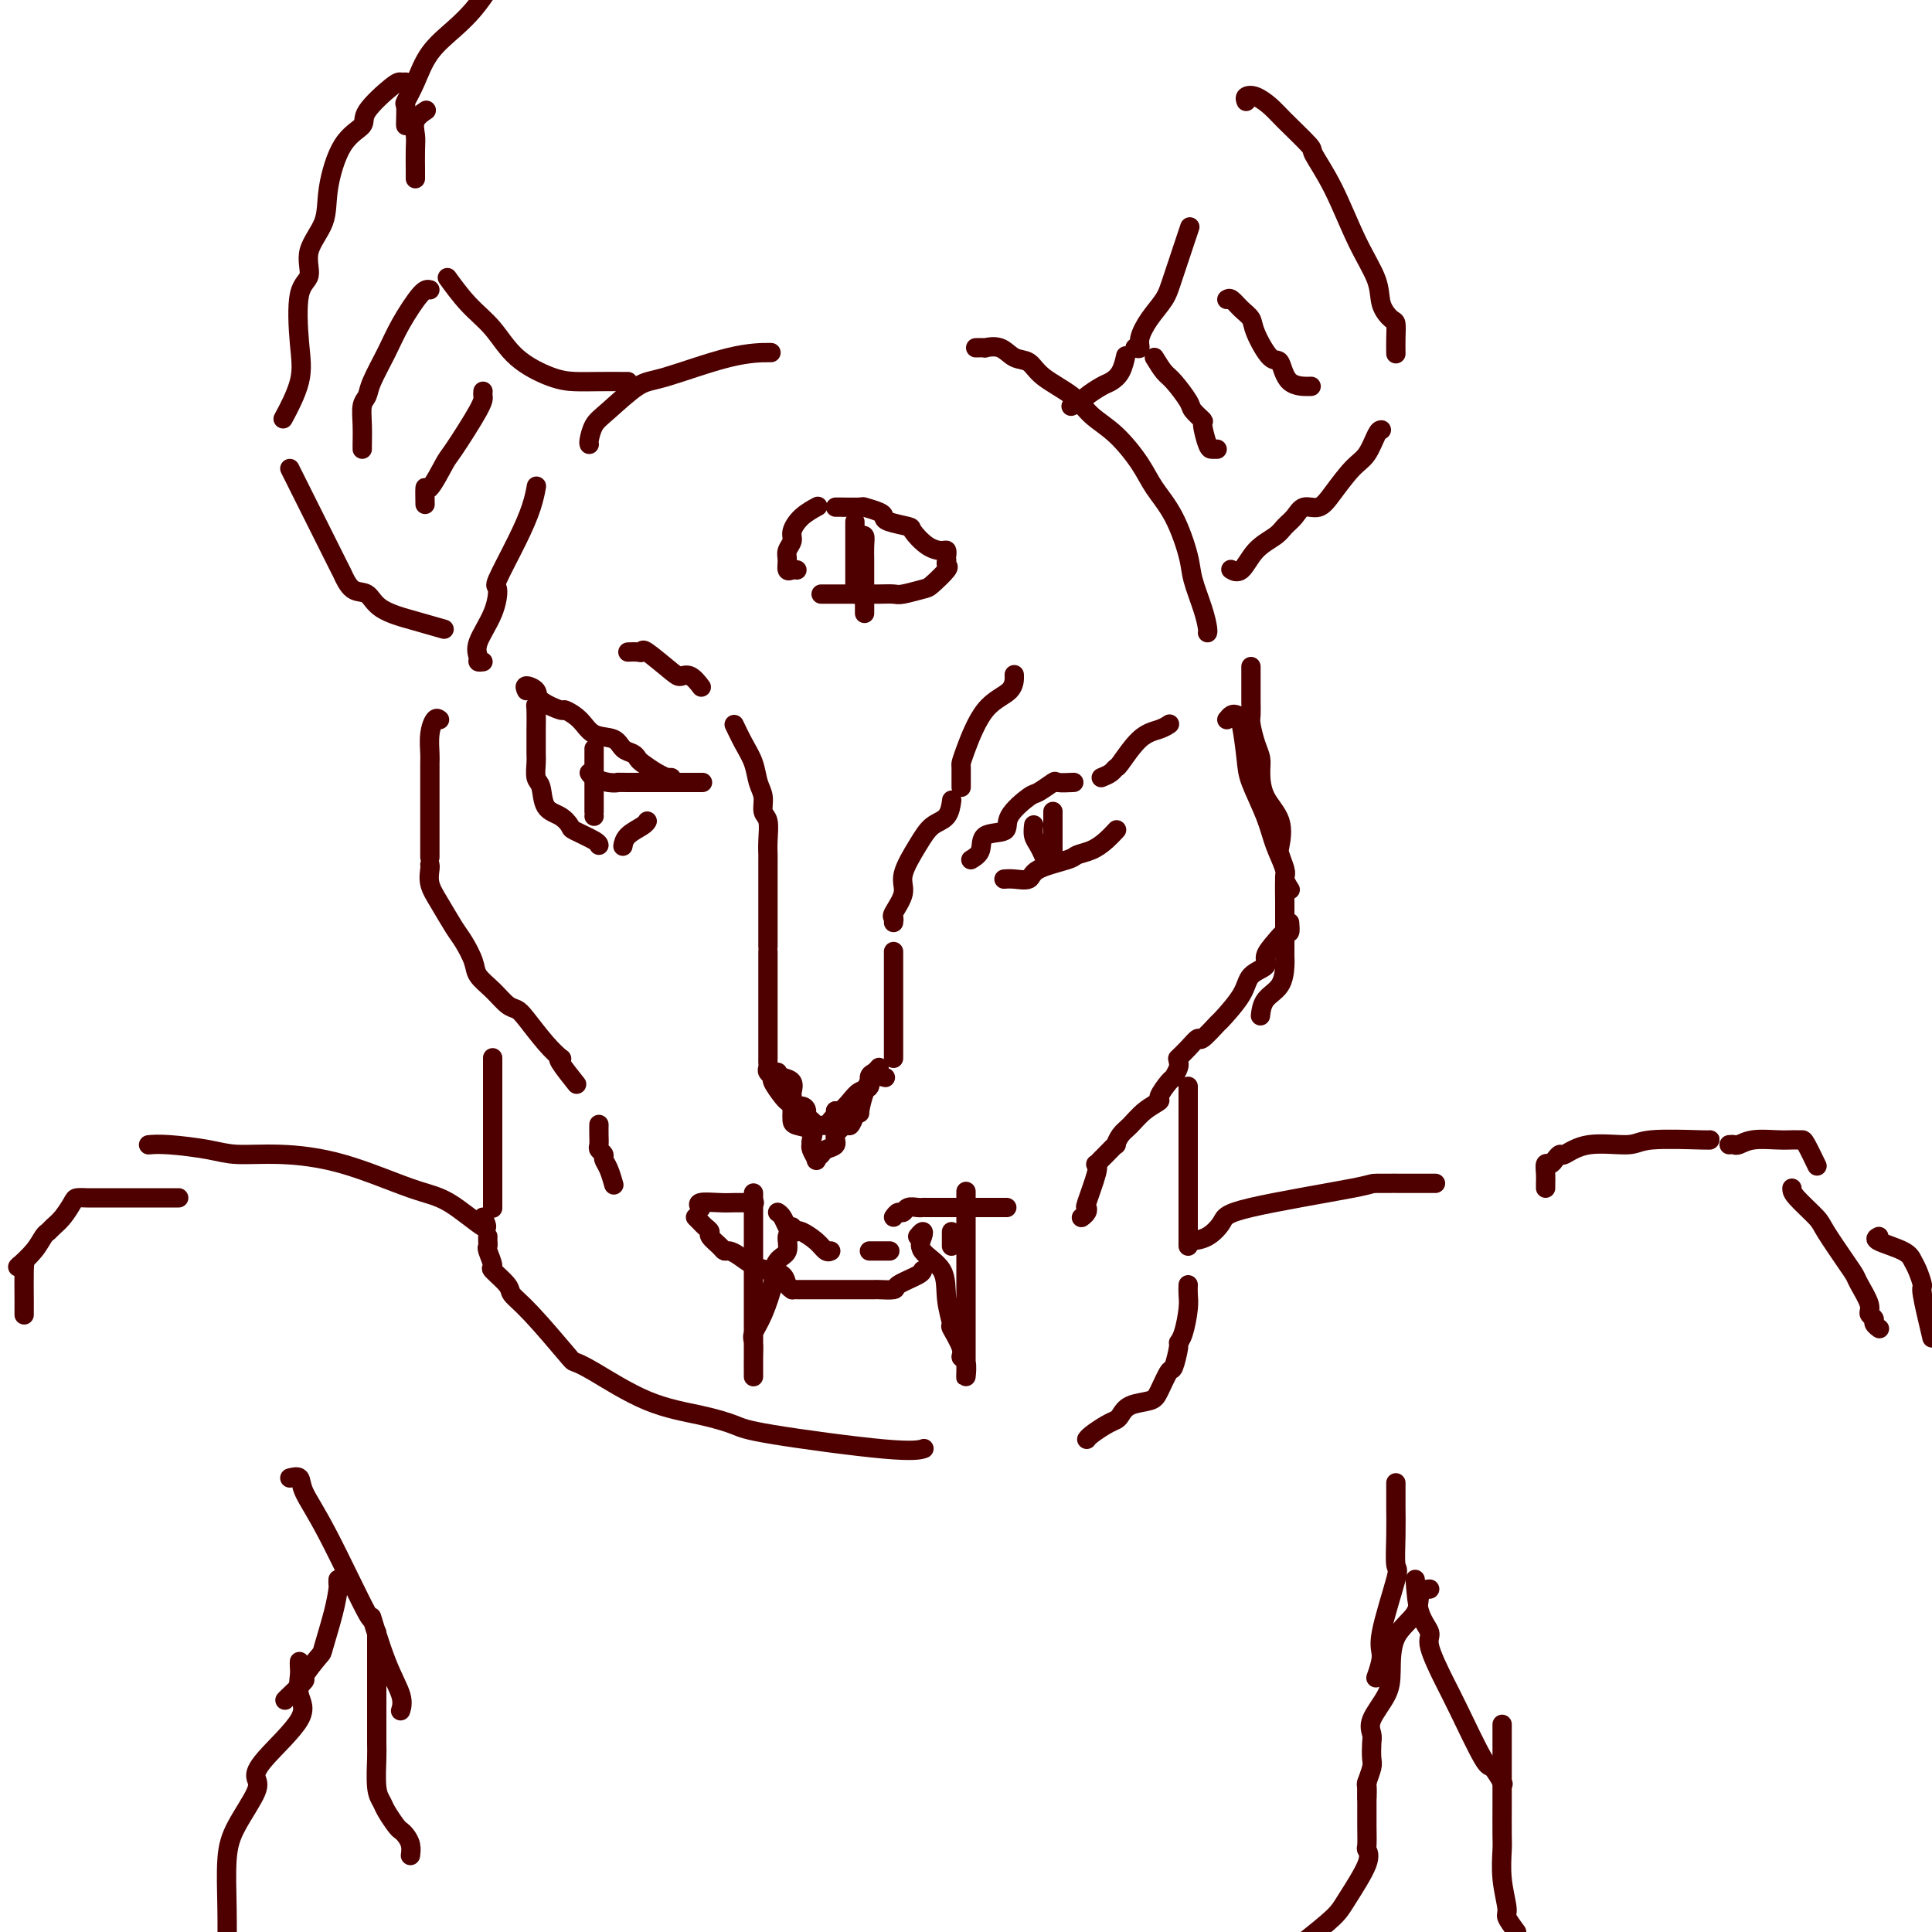 <svg viewBox='0 0 400 400' version='1.1' xmlns='http://www.w3.org/2000/svg' xmlns:xlink='http://www.w3.org/1999/xlink'><g fill='none' stroke='#4E0000' stroke-width='4' stroke-linecap='round' stroke-linejoin='round'><path d='M100,137c-0.444,0.060 -0.889,0.121 -1,0c-0.111,-0.121 0.110,-0.422 0,-1c-0.110,-0.578 -0.553,-1.433 0,-3c0.553,-1.567 2.102,-3.846 3,-6c0.898,-2.154 1.144,-4.182 1,-5c-0.144,-0.818 -0.680,-0.426 0,-2c0.680,-1.574 2.574,-5.113 4,-8c1.426,-2.887 2.384,-5.124 3,-7c0.616,-1.876 0.890,-3.393 1,-4c0.110,-0.607 0.055,-0.303 0,0'/><path d='M122,92c-0.064,-0.135 -0.129,-0.271 0,-1c0.129,-0.729 0.450,-2.052 1,-3c0.550,-0.948 1.329,-1.522 3,-3c1.671,-1.478 4.235,-3.860 6,-5c1.765,-1.140 2.731,-1.037 6,-2c3.269,-0.963 8.842,-2.990 13,-4c4.158,-1.010 6.902,-1.003 8,-1c1.098,0.003 0.549,0.001 0,0'/><path d='M202,72c0.918,-0.015 1.835,-0.031 2,0c0.165,0.031 -0.423,0.107 0,0c0.423,-0.107 1.856,-0.399 3,0c1.144,0.399 1.999,1.489 3,2c1.001,0.511 2.149,0.445 3,1c0.851,0.555 1.404,1.733 3,3c1.596,1.267 4.236,2.624 6,4c1.764,1.376 2.653,2.773 4,4c1.347,1.227 3.153,2.285 5,4c1.847,1.715 3.737,4.088 5,6c1.263,1.912 1.900,3.365 3,5c1.100,1.635 2.663,3.454 4,6c1.337,2.546 2.449,5.821 3,8c0.551,2.179 0.540,3.264 1,5c0.460,1.736 1.391,4.125 2,6c0.609,1.875 0.895,3.236 1,4c0.105,0.764 0.030,0.933 0,1c-0.030,0.067 -0.015,0.034 0,0'/><path d='M91,149c-0.309,-0.228 -0.619,-0.456 -1,0c-0.381,0.456 -0.834,1.598 -1,3c-0.166,1.402 -0.044,3.066 0,4c0.044,0.934 0.012,1.140 0,2c-0.012,0.860 -0.003,2.374 0,3c0.003,0.626 0.001,0.365 0,1c-0.001,0.635 -0.000,2.167 0,4c0.000,1.833 0.000,3.965 0,5c-0.000,1.035 -0.000,0.971 0,2c0.000,1.029 0.000,3.151 0,4c-0.000,0.849 -0.000,0.424 0,0'/><path d='M89,179c0.040,0.168 0.079,0.336 0,1c-0.079,0.664 -0.277,1.823 0,3c0.277,1.177 1.028,2.373 2,4c0.972,1.627 2.164,3.684 3,5c0.836,1.316 1.316,1.890 2,3c0.684,1.110 1.573,2.755 2,4c0.427,1.245 0.392,2.088 1,3c0.608,0.912 1.860,1.892 3,3c1.140,1.108 2.169,2.343 3,3c0.831,0.657 1.463,0.736 2,1c0.537,0.264 0.978,0.711 2,2c1.022,1.289 2.625,3.418 4,5c1.375,1.582 2.523,2.617 3,3c0.477,0.383 0.282,0.113 0,0c-0.282,-0.113 -0.653,-0.069 0,1c0.653,1.069 2.329,3.163 3,4c0.671,0.837 0.335,0.419 0,0'/><path d='M124,233c0.002,-0.172 0.005,-0.344 0,0c-0.005,0.344 -0.016,1.205 0,2c0.016,0.795 0.060,1.524 0,2c-0.060,0.476 -0.222,0.699 0,1c0.222,0.301 0.830,0.680 1,1c0.170,0.320 -0.099,0.581 0,1c0.099,0.419 0.565,0.998 1,2c0.435,1.002 0.839,2.429 1,3c0.161,0.571 0.081,0.285 0,0'/><path d='M254,149c0.332,-0.411 0.665,-0.823 1,-1c0.335,-0.177 0.674,-0.121 1,0c0.326,0.121 0.639,0.306 1,2c0.361,1.694 0.770,4.898 1,7c0.230,2.102 0.281,3.101 1,5c0.719,1.899 2.105,4.698 3,7c0.895,2.302 1.298,4.106 2,6c0.702,1.894 1.704,3.879 2,5c0.296,1.121 -0.113,1.379 0,2c0.113,0.621 0.746,1.606 1,2c0.254,0.394 0.127,0.197 0,0'/><path d='M267,191c0.070,0.885 0.141,1.770 0,2c-0.141,0.230 -0.493,-0.196 -1,0c-0.507,0.196 -1.169,1.015 -2,2c-0.831,0.985 -1.831,2.135 -2,3c-0.169,0.865 0.494,1.444 0,2c-0.494,0.556 -2.143,1.089 -3,2c-0.857,0.911 -0.922,2.200 -2,4c-1.078,1.800 -3.170,4.110 -4,5c-0.830,0.890 -0.398,0.361 -1,1c-0.602,0.639 -2.239,2.445 -3,3c-0.761,0.555 -0.647,-0.140 -1,0c-0.353,0.140 -1.172,1.115 -2,2c-0.828,0.885 -1.665,1.682 -2,2c-0.335,0.318 -0.167,0.159 0,0'/><path d='M244,220c0.101,0.204 0.201,0.407 0,1c-0.201,0.593 -0.704,1.575 -1,2c-0.296,0.425 -0.387,0.292 -1,1c-0.613,0.708 -1.750,2.258 -2,3c-0.250,0.742 0.388,0.676 0,1c-0.388,0.324 -1.801,1.038 -3,2c-1.199,0.962 -2.185,2.174 -3,3c-0.815,0.826 -1.461,1.268 -2,2c-0.539,0.732 -0.971,1.755 -1,2c-0.029,0.245 0.346,-0.289 0,0c-0.346,0.289 -1.411,1.400 -2,2c-0.589,0.600 -0.701,0.690 -1,1c-0.299,0.310 -0.784,0.839 -1,1c-0.216,0.161 -0.162,-0.045 0,0c0.162,0.045 0.432,0.341 0,2c-0.432,1.659 -1.566,4.679 -2,6c-0.434,1.321 -0.168,0.942 0,1c0.168,0.058 0.238,0.554 0,1c-0.238,0.446 -0.782,0.842 -1,1c-0.218,0.158 -0.109,0.079 0,0'/><path d='M102,219c0.000,0.437 0.000,0.874 0,2c0.000,1.126 0.000,2.941 0,4c0.000,1.059 0.000,1.362 0,3c0.000,1.638 0.000,4.612 0,7c0.000,2.388 -0.000,4.190 0,5c0.000,0.810 -0.000,0.627 0,1c0.000,0.373 0.000,1.302 0,2c0.000,0.698 0.000,1.167 0,2c0.000,0.833 -0.000,2.032 0,3c0.000,0.968 0.000,1.705 0,2c-0.000,0.295 0.000,0.147 0,0'/><path d='M101,256c-0.010,0.316 -0.020,0.632 0,1c0.020,0.368 0.069,0.788 0,1c-0.069,0.212 -0.255,0.216 0,1c0.255,0.784 0.952,2.347 1,3c0.048,0.653 -0.555,0.396 0,1c0.555,0.604 2.266,2.070 3,3c0.734,0.930 0.490,1.323 1,2c0.510,0.677 1.773,1.637 4,4c2.227,2.363 5.419,6.127 7,8c1.581,1.873 1.550,1.853 2,2c0.450,0.147 1.380,0.461 4,2c2.620,1.539 6.931,4.305 11,6c4.069,1.695 7.896,2.321 11,3c3.104,0.679 5.484,1.411 7,2c1.516,0.589 2.169,1.034 8,2c5.831,0.966 16.839,2.452 23,3c6.161,0.548 7.475,0.156 8,0c0.525,-0.156 0.263,-0.078 0,0'/><path d='M246,225c0.000,-0.145 0.000,-0.291 0,1c0.000,1.291 0.000,4.017 0,6c0.000,1.983 0.000,3.221 0,5c-0.000,1.779 0.000,4.098 0,6c0.000,1.902 0.000,3.385 0,5c0.000,1.615 0.000,3.361 0,5c0.000,1.639 0.000,3.172 0,4c0.000,0.828 0.000,0.951 0,1c0.000,0.049 0.000,0.025 0,0'/><path d='M246,266c-0.022,0.641 -0.043,1.282 0,2c0.043,0.718 0.152,1.514 0,3c-0.152,1.486 -0.565,3.663 -1,5c-0.435,1.337 -0.894,1.836 -1,2c-0.106,0.164 0.139,-0.005 0,1c-0.139,1.005 -0.663,3.185 -1,4c-0.337,0.815 -0.486,0.263 -1,1c-0.514,0.737 -1.394,2.761 -2,4c-0.606,1.239 -0.938,1.693 -2,2c-1.062,0.307 -2.855,0.467 -4,1c-1.145,0.533 -1.641,1.439 -2,2c-0.359,0.561 -0.580,0.777 -1,1c-0.420,0.223 -1.041,0.451 -2,1c-0.959,0.549 -2.258,1.417 -3,2c-0.742,0.583 -0.926,0.881 -1,1c-0.074,0.119 -0.037,0.060 0,0'/><path d='M130,135c0.725,-0.030 1.450,-0.060 2,0c0.550,0.060 0.923,0.210 1,0c0.077,-0.210 -0.144,-0.781 1,0c1.144,0.781 3.652,2.914 5,4c1.348,1.086 1.537,1.126 2,1c0.463,-0.126 1.202,-0.419 2,0c0.798,0.419 1.657,1.548 2,2c0.343,0.452 0.172,0.226 0,0'/><path d='M152,150c0.640,1.340 1.281,2.681 2,4c0.719,1.319 1.517,2.617 2,4c0.483,1.383 0.651,2.852 1,4c0.349,1.148 0.878,1.976 1,3c0.122,1.024 -0.163,2.245 0,3c0.163,0.755 0.776,1.044 1,2c0.224,0.956 0.060,2.579 0,4c-0.060,1.421 -0.016,2.639 0,3c0.016,0.361 0.004,-0.135 0,1c-0.004,1.135 -0.001,3.901 0,6c0.001,2.099 0.000,3.529 0,5c-0.000,1.471 -0.000,2.982 0,4c0.000,1.018 0.000,1.543 0,2c-0.000,0.457 -0.000,0.845 0,1c0.000,0.155 0.000,0.078 0,0'/><path d='M159,197c0.000,0.174 0.000,0.348 0,1c-0.000,0.652 -0.000,1.781 0,3c0.000,1.219 0.000,2.529 0,4c-0.000,1.471 -0.000,3.102 0,4c0.000,0.898 0.000,1.063 0,2c-0.000,0.937 -0.000,2.646 0,4c0.000,1.354 0.000,2.352 0,3c-0.000,0.648 -0.001,0.947 0,1c0.001,0.053 0.005,-0.140 0,0c-0.005,0.140 -0.017,0.613 0,1c0.017,0.387 0.064,0.688 0,1c-0.064,0.312 -0.238,0.633 0,1c0.238,0.367 0.889,0.779 1,1c0.111,0.221 -0.316,0.252 0,1c0.316,0.748 1.376,2.214 2,3c0.624,0.786 0.812,0.893 1,1'/><path d='M163,228c1.233,1.261 2.317,0.912 3,1c0.683,0.088 0.967,0.611 1,1c0.033,0.389 -0.183,0.643 0,1c0.183,0.357 0.767,0.816 1,1c0.233,0.184 0.117,0.092 0,0'/><path d='M168,233c0.475,0.000 0.951,0.001 1,0c0.049,-0.001 -0.328,-0.003 0,0c0.328,0.003 1.359,0.012 2,0c0.641,-0.012 0.890,-0.045 1,0c0.110,0.045 0.082,0.170 0,0c-0.082,-0.170 -0.218,-0.633 0,-1c0.218,-0.367 0.789,-0.637 1,-1c0.211,-0.363 0.060,-0.818 0,-1c-0.060,-0.182 -0.030,-0.091 0,0'/><path d='M173,230c0.240,0.170 0.480,0.340 1,0c0.520,-0.340 1.319,-1.190 2,-2c0.681,-0.810 1.244,-1.580 2,-2c0.756,-0.420 1.705,-0.491 2,-1c0.295,-0.509 -0.065,-1.456 0,-2c0.065,-0.544 0.556,-0.685 1,-1c0.444,-0.315 0.841,-0.804 1,-1c0.159,-0.196 0.079,-0.098 0,0'/><path d='M185,219c0.000,0.105 0.000,0.210 0,0c0.000,-0.210 0.000,-0.735 0,-1c-0.000,-0.265 0.000,-0.269 0,-1c0.000,-0.731 0.000,-2.190 0,-3c0.000,-0.810 0.000,-0.973 0,-2c0.000,-1.027 -0.000,-2.920 0,-4c0.000,-1.080 0.000,-1.347 0,-2c0.000,-0.653 0.000,-1.690 0,-3c0.000,-1.310 0.000,-2.891 0,-4c0.000,-1.109 0.000,-1.745 0,-2c0.000,-0.255 0.000,-0.127 0,0'/><path d='M185,191c0.066,-0.409 0.132,-0.818 0,-1c-0.132,-0.182 -0.461,-0.136 0,-1c0.461,-0.864 1.713,-2.639 2,-4c0.287,-1.361 -0.393,-2.309 0,-4c0.393,-1.691 1.857,-4.124 3,-6c1.143,-1.876 1.966,-3.193 3,-4c1.034,-0.807 2.278,-1.102 3,-2c0.722,-0.898 0.920,-2.399 1,-3c0.080,-0.601 0.040,-0.300 0,0'/><path d='M199,163c-0.002,-0.104 -0.004,-0.209 0,-1c0.004,-0.791 0.015,-2.269 0,-3c-0.015,-0.731 -0.057,-0.715 0,-1c0.057,-0.285 0.211,-0.872 1,-3c0.789,-2.128 2.211,-5.797 4,-8c1.789,-2.203 3.943,-2.939 5,-4c1.057,-1.061 1.016,-2.446 1,-3c-0.016,-0.554 -0.008,-0.277 0,0'/><path d='M161,222c0.196,0.367 0.392,0.735 1,1c0.608,0.265 1.627,0.428 2,1c0.373,0.572 0.101,1.554 0,2c-0.101,0.446 -0.030,0.356 0,1c0.030,0.644 0.018,2.021 0,3c-0.018,0.979 -0.043,1.558 0,2c0.043,0.442 0.156,0.745 1,1c0.844,0.255 2.421,0.463 3,1c0.579,0.537 0.159,1.405 0,2c-0.159,0.595 -0.058,0.917 0,1c0.058,0.083 0.071,-0.072 0,0c-0.071,0.072 -0.228,0.370 0,1c0.228,0.630 0.840,1.592 1,2c0.160,0.408 -0.131,0.262 0,0c0.131,-0.262 0.683,-0.638 1,-1c0.317,-0.362 0.400,-0.708 1,-1c0.600,-0.292 1.719,-0.528 2,-1c0.281,-0.472 -0.275,-1.178 0,-2c0.275,-0.822 1.382,-1.760 2,-2c0.618,-0.240 0.748,0.217 1,0c0.252,-0.217 0.626,-1.109 1,-2'/><path d='M177,231c1.391,-1.271 0.868,0.051 1,-1c0.132,-1.051 0.920,-4.475 2,-6c1.080,-1.525 2.451,-1.150 3,-1c0.549,0.150 0.274,0.075 0,0'/><path d='M145,162c0.577,-0.002 1.153,-0.003 -2,0c-3.153,0.003 -10.036,0.011 -13,0c-2.964,-0.011 -2.010,-0.042 -2,0c0.010,0.042 -0.925,0.156 -2,0c-1.075,-0.156 -2.289,-0.580 -3,-1c-0.711,-0.420 -0.917,-0.834 -1,-1c-0.083,-0.166 -0.041,-0.083 0,0'/><path d='M109,143c-0.228,-0.492 -0.456,-0.984 0,-1c0.456,-0.016 1.596,0.445 2,1c0.404,0.555 0.074,1.203 1,2c0.926,0.797 3.109,1.742 4,2c0.891,0.258 0.489,-0.173 1,0c0.511,0.173 1.933,0.949 3,2c1.067,1.051 1.778,2.376 3,3c1.222,0.624 2.956,0.547 4,1c1.044,0.453 1.399,1.434 2,2c0.601,0.566 1.447,0.716 2,1c0.553,0.284 0.813,0.703 1,1c0.187,0.297 0.303,0.472 1,1c0.697,0.528 1.977,1.409 3,2c1.023,0.591 1.790,0.890 2,1c0.210,0.110 -0.136,0.030 0,0c0.136,-0.030 0.753,-0.008 1,0c0.247,0.008 0.123,0.004 0,0'/><path d='M112,146c-0.423,-0.002 -0.845,-0.005 -1,0c-0.155,0.005 -0.041,0.016 0,1c0.041,0.984 0.010,2.939 0,4c-0.010,1.061 0.001,1.227 0,2c-0.001,0.773 -0.013,2.154 0,3c0.013,0.846 0.051,1.157 0,2c-0.051,0.843 -0.192,2.219 0,3c0.192,0.781 0.717,0.968 1,2c0.283,1.032 0.325,2.910 1,4c0.675,1.090 1.985,1.392 3,2c1.015,0.608 1.736,1.522 2,2c0.264,0.478 0.071,0.520 1,1c0.929,0.480 2.981,1.398 4,2c1.019,0.602 1.005,0.886 1,1c-0.005,0.114 -0.003,0.057 0,0'/><path d='M129,175c-0.030,0.174 -0.061,0.348 0,0c0.061,-0.348 0.212,-1.217 1,-2c0.788,-0.783 2.212,-1.480 3,-2c0.788,-0.520 0.939,-0.863 1,-1c0.061,-0.137 0.030,-0.069 0,0'/><path d='M201,178c0.853,-0.520 1.707,-1.040 2,-2c0.293,-0.960 0.027,-2.360 1,-3c0.973,-0.640 3.186,-0.519 4,-1c0.814,-0.481 0.229,-1.565 1,-3c0.771,-1.435 2.897,-3.222 4,-4c1.103,-0.778 1.181,-0.548 2,-1c0.819,-0.452 2.377,-1.585 3,-2c0.623,-0.415 0.311,-0.111 1,0c0.689,0.111 2.378,0.030 3,0c0.622,-0.030 0.178,-0.009 0,0c-0.178,0.009 -0.089,0.004 0,0'/><path d='M228,161c0.737,-0.303 1.475,-0.606 2,-1c0.525,-0.394 0.838,-0.880 1,-1c0.162,-0.120 0.173,0.125 1,-1c0.827,-1.125 2.469,-3.621 4,-5c1.531,-1.379 2.951,-1.640 4,-2c1.049,-0.360 1.728,-0.817 2,-1c0.272,-0.183 0.136,-0.091 0,0'/><path d='M231,172c0.159,-0.173 0.318,-0.345 0,0c-0.318,0.345 -1.112,1.208 -2,2c-0.888,0.792 -1.871,1.512 -3,2c-1.129,0.488 -2.403,0.744 -3,1c-0.597,0.256 -0.518,0.514 -2,1c-1.482,0.486 -4.527,1.202 -6,2c-1.473,0.798 -1.374,1.678 -2,2c-0.626,0.322 -1.976,0.087 -3,0c-1.024,-0.087 -1.721,-0.025 -2,0c-0.279,0.025 -0.139,0.012 0,0'/><path d='M218,168c0.000,0.347 0.000,0.695 0,1c0.000,0.305 0.000,0.569 0,1c0.000,0.431 -0.000,1.030 0,2c0.000,0.970 -0.000,2.312 0,3c0.000,0.688 0.000,0.724 0,1c-0.000,0.276 -0.000,0.793 0,1c0.000,0.207 0.000,0.103 0,0'/><path d='M214,171c0.022,-0.182 0.045,-0.364 0,0c-0.045,0.364 -0.156,1.273 0,2c0.156,0.727 0.581,1.273 1,2c0.419,0.727 0.834,1.636 1,2c0.166,0.364 0.083,0.182 0,0'/><path d='M123,155c0.000,0.309 0.000,0.619 0,1c0.000,0.381 0.000,0.834 0,2c0.000,1.166 0.000,3.044 0,5c-0.000,1.956 0.000,3.988 0,5c0.000,1.012 0.000,1.003 0,1c0.000,-0.003 0.000,-0.002 0,0'/><path d='M145,250c0.100,0.113 0.200,0.226 0,0c-0.200,-0.226 -0.701,-0.793 0,-1c0.701,-0.207 2.605,-0.056 4,0c1.395,0.056 2.281,0.015 3,0c0.719,-0.015 1.270,-0.004 2,0c0.730,0.004 1.637,0.001 2,0c0.363,-0.001 0.181,-0.001 0,0'/><path d='M161,251c0.332,0.226 0.665,0.451 1,1c0.335,0.549 0.674,1.421 1,2c0.326,0.579 0.640,0.867 1,1c0.360,0.133 0.766,0.113 1,0c0.234,-0.113 0.298,-0.317 1,0c0.702,0.317 2.044,1.157 3,2c0.956,0.843 1.527,1.688 2,2c0.473,0.312 0.850,0.089 1,0c0.150,-0.089 0.075,-0.045 0,0'/><path d='M185,252c0.326,-0.453 0.651,-0.906 1,-1c0.349,-0.094 0.721,0.171 1,0c0.279,-0.171 0.463,-0.778 1,-1c0.537,-0.222 1.425,-0.060 2,0c0.575,0.060 0.837,0.016 1,0c0.163,-0.016 0.226,-0.004 1,0c0.774,0.004 2.257,0.001 3,0c0.743,-0.001 0.746,-0.000 2,0c1.254,0.000 3.761,0.000 6,0c2.239,-0.000 4.211,-0.000 5,0c0.789,0.000 0.394,0.000 0,0'/><path d='M180,259c0.293,0.000 0.587,0.000 1,0c0.413,0.000 0.946,0.000 1,0c0.054,0.000 -0.370,0.000 0,0c0.370,0.000 1.534,0.000 2,0c0.466,0.000 0.233,0.000 0,0'/><path d='M144,252c0.344,0.335 0.687,0.671 1,1c0.313,0.329 0.595,0.652 1,1c0.405,0.348 0.934,0.720 1,1c0.066,0.280 -0.331,0.469 0,1c0.331,0.531 1.390,1.403 2,2c0.610,0.597 0.771,0.920 1,1c0.229,0.080 0.527,-0.082 1,0c0.473,0.082 1.120,0.407 2,1c0.880,0.593 1.991,1.455 3,2c1.009,0.545 1.916,0.773 3,1c1.084,0.227 2.345,0.453 3,1c0.655,0.547 0.704,1.414 1,2c0.296,0.586 0.841,0.889 1,1c0.159,0.111 -0.067,0.030 0,0c0.067,-0.030 0.426,-0.008 1,0c0.574,0.008 1.362,0.002 2,0c0.638,-0.002 1.124,-0.001 2,0c0.876,0.001 2.141,-0.000 4,0c1.859,0.000 4.313,0.001 5,0c0.687,-0.001 -0.394,-0.002 0,0c0.394,0.002 2.263,0.008 3,0c0.737,-0.008 0.341,-0.030 1,0c0.659,0.030 2.373,0.113 3,0c0.627,-0.113 0.168,-0.423 1,-1c0.832,-0.577 2.955,-1.423 4,-2c1.045,-0.577 1.012,-0.886 1,-1c-0.012,-0.114 -0.003,-0.033 0,0c0.003,0.033 0.002,0.016 0,0'/><path d='M197,255c0.000,0.339 0.000,0.679 0,1c0.000,0.321 0.000,0.625 0,1c0.000,0.375 0.000,0.821 0,1c0.000,0.179 0.000,0.089 0,0'/><path d='M130,79c0.020,0.002 0.039,0.005 -1,0c-1.039,-0.005 -3.137,-0.016 -5,0c-1.863,0.016 -3.491,0.061 -5,0c-1.509,-0.061 -2.899,-0.227 -5,-1c-2.101,-0.773 -4.914,-2.152 -7,-4c-2.086,-1.848 -3.446,-4.165 -5,-6c-1.554,-1.835 -3.303,-3.186 -5,-5c-1.697,-1.814 -3.342,-4.090 -4,-5c-0.658,-0.910 -0.329,-0.455 0,0'/><path d='M86,37c-0.001,-0.948 -0.002,-1.895 0,-2c0.002,-0.105 0.008,0.634 0,0c-0.008,-0.634 -0.030,-2.639 0,-4c0.030,-1.361 0.111,-2.076 0,-3c-0.111,-0.924 -0.415,-2.056 0,-3c0.415,-0.944 1.547,-1.698 2,-2c0.453,-0.302 0.226,-0.151 0,0'/><path d='M84,17c-0.347,0.018 -0.693,0.037 -1,0c-0.307,-0.037 -0.573,-0.129 -2,1c-1.427,1.129 -4.015,3.479 -5,5c-0.985,1.521 -0.367,2.211 -1,3c-0.633,0.789 -2.518,1.675 -4,4c-1.482,2.325 -2.562,6.090 -3,9c-0.438,2.910 -0.234,4.965 -1,7c-0.766,2.035 -2.504,4.049 -3,6c-0.496,1.951 0.248,3.837 0,5c-0.248,1.163 -1.489,1.602 -2,4c-0.511,2.398 -0.292,6.756 0,10c0.292,3.244 0.655,5.373 0,8c-0.655,2.627 -2.330,5.750 -3,7c-0.670,1.250 -0.335,0.625 0,0'/><path d='M60,97c0.648,1.297 1.297,2.593 2,4c0.703,1.407 1.461,2.924 2,4c0.539,1.076 0.858,1.712 2,4c1.142,2.288 3.107,6.230 4,8c0.893,1.770 0.715,1.368 1,2c0.285,0.632 1.032,2.297 2,3c0.968,0.703 2.156,0.445 3,1c0.844,0.555 1.345,1.925 3,3c1.655,1.075 4.464,1.855 5,2c0.536,0.145 -1.202,-0.346 0,0c1.202,0.346 5.343,1.527 7,2c1.657,0.473 0.828,0.236 0,0'/><path d='M222,84c-0.217,0.098 -0.434,0.195 0,0c0.434,-0.195 1.520,-0.684 2,-1c0.480,-0.316 0.353,-0.460 1,-1c0.647,-0.540 2.068,-1.476 3,-2c0.932,-0.524 1.373,-0.635 2,-1c0.627,-0.365 1.438,-0.983 2,-2c0.562,-1.017 0.875,-2.433 1,-3c0.125,-0.567 0.063,-0.283 0,0'/><path d='M235,72c0.462,0.132 0.923,0.264 1,0c0.077,-0.264 -0.231,-0.923 0,-2c0.231,-1.077 1.001,-2.570 2,-4c0.999,-1.430 2.226,-2.796 3,-4c0.774,-1.204 1.093,-2.247 2,-5c0.907,-2.753 2.402,-7.215 3,-9c0.598,-1.785 0.299,-0.892 0,0'/><path d='M258,21c-0.149,-0.376 -0.298,-0.752 0,-1c0.298,-0.248 1.044,-0.369 2,0c0.956,0.369 2.124,1.226 3,2c0.876,0.774 1.461,1.464 3,3c1.539,1.536 4.031,3.918 5,5c0.969,1.082 0.416,0.862 1,2c0.584,1.138 2.307,3.632 4,7c1.693,3.368 3.358,7.608 5,11c1.642,3.392 3.263,5.937 4,8c0.737,2.063 0.590,3.646 1,5c0.410,1.354 1.378,2.479 2,3c0.622,0.521 0.899,0.439 1,1c0.101,0.561 0.027,1.767 0,3c-0.027,1.233 -0.008,2.495 0,3c0.008,0.505 0.004,0.252 0,0'/><path d='M286,89c-0.260,0.027 -0.519,0.054 -1,1c-0.481,0.946 -1.182,2.812 -2,4c-0.818,1.188 -1.752,1.697 -3,3c-1.248,1.303 -2.810,3.399 -4,5c-1.190,1.601 -2.008,2.708 -3,3c-0.992,0.292 -2.159,-0.230 -3,0c-0.841,0.230 -1.355,1.211 -2,2c-0.645,0.789 -1.420,1.385 -2,2c-0.580,0.615 -0.965,1.251 -2,2c-1.035,0.749 -2.721,1.613 -4,3c-1.279,1.387 -2.152,3.296 -3,4c-0.848,0.704 -1.671,0.201 -2,0c-0.329,-0.201 -0.165,-0.101 0,0'/><path d='M89,60c-0.461,-0.118 -0.921,-0.235 -2,1c-1.079,1.235 -2.776,3.824 -4,6c-1.224,2.176 -1.974,3.939 -3,6c-1.026,2.061 -2.327,4.419 -3,6c-0.673,1.581 -0.716,2.385 -1,3c-0.284,0.615 -0.808,1.040 -1,2c-0.192,0.960 -0.051,2.453 0,4c0.051,1.547 0.014,3.147 0,4c-0.014,0.853 -0.004,0.958 0,1c0.004,0.042 0.002,0.021 0,0'/><path d='M100,81c-0.028,0.313 -0.056,0.625 0,1c0.056,0.375 0.197,0.812 -1,3c-1.197,2.188 -3.732,6.128 -5,8c-1.268,1.872 -1.268,1.676 -2,3c-0.732,1.324 -2.196,4.169 -3,5c-0.804,0.831 -0.947,-0.353 -1,0c-0.053,0.353 -0.015,2.244 0,3c0.015,0.756 0.008,0.378 0,0'/><path d='M239,74c0.706,1.151 1.412,2.302 2,3c0.588,0.698 1.057,0.944 2,2c0.943,1.056 2.361,2.924 3,4c0.639,1.076 0.500,1.360 1,2c0.500,0.640 1.640,1.636 2,2c0.360,0.364 -0.061,0.098 0,1c0.061,0.902 0.604,2.974 1,4c0.396,1.026 0.645,1.007 1,1c0.355,-0.007 0.816,-0.002 1,0c0.184,0.002 0.092,0.001 0,0'/><path d='M254,62c0.254,-0.179 0.508,-0.359 1,0c0.492,0.359 1.220,1.255 2,2c0.780,0.745 1.610,1.338 2,2c0.390,0.662 0.340,1.393 1,3c0.660,1.607 2.030,4.091 3,5c0.970,0.909 1.538,0.244 2,1c0.462,0.756 0.817,2.934 2,4c1.183,1.066 3.195,1.019 4,1c0.805,-0.019 0.402,-0.009 0,0'/><path d='M100,252c0.640,1.357 1.280,2.713 0,2c-1.280,-0.713 -4.481,-3.497 -7,-5c-2.519,-1.503 -4.357,-1.726 -8,-3c-3.643,-1.274 -9.089,-3.599 -14,-5c-4.911,-1.401 -9.285,-1.878 -13,-2c-3.715,-0.122 -6.772,0.111 -9,0c-2.228,-0.111 -3.628,-0.566 -6,-1c-2.372,-0.434 -5.715,-0.848 -8,-1c-2.285,-0.152 -3.510,-0.044 -4,0c-0.490,0.044 -0.245,0.022 0,0'/><path d='M246,257c1.369,-0.144 2.738,-0.287 4,-1c1.262,-0.713 2.417,-1.995 3,-3c0.583,-1.005 0.594,-1.733 6,-3c5.406,-1.267 16.205,-3.071 21,-4c4.795,-0.929 3.584,-0.981 5,-1c1.416,-0.019 5.458,-0.005 8,0c2.542,0.005 3.583,0.001 4,0c0.417,-0.001 0.208,-0.001 0,0'/><path d='M320,246c-0.007,-0.258 -0.013,-0.517 0,-1c0.013,-0.483 0.046,-1.192 0,-2c-0.046,-0.808 -0.169,-1.717 0,-2c0.169,-0.283 0.631,0.060 1,0c0.369,-0.060 0.645,-0.523 1,-1c0.355,-0.477 0.791,-0.969 1,-1c0.209,-0.031 0.193,0.398 1,0c0.807,-0.398 2.437,-1.623 5,-2c2.563,-0.377 6.060,0.095 8,0c1.940,-0.095 2.324,-0.757 5,-1c2.676,-0.243 7.643,-0.065 10,0c2.357,0.065 2.102,0.019 2,0c-0.102,-0.019 -0.051,-0.009 0,0'/><path d='M358,237c0.366,-0.030 0.732,-0.061 1,0c0.268,0.061 0.439,0.212 1,0c0.561,-0.212 1.513,-0.789 3,-1c1.487,-0.211 3.511,-0.057 5,0c1.489,0.057 2.445,0.016 3,0c0.555,-0.016 0.709,-0.008 1,0c0.291,0.008 0.719,0.016 1,0c0.281,-0.016 0.416,-0.056 1,1c0.584,1.056 1.619,3.207 2,4c0.381,0.793 0.109,0.226 0,0c-0.109,-0.226 -0.054,-0.113 0,0'/><path d='M37,248c-1.675,0.000 -3.351,0.000 -4,0c-0.649,-0.000 -0.272,-0.000 -2,0c-1.728,0.000 -5.561,0.001 -8,0c-2.439,-0.001 -3.482,-0.005 -4,0c-0.518,0.005 -0.510,0.018 -1,0c-0.490,-0.018 -1.479,-0.068 -2,0c-0.521,0.068 -0.573,0.254 -1,1c-0.427,0.746 -1.229,2.050 -2,3c-0.771,0.950 -1.510,1.544 -2,2c-0.490,0.456 -0.731,0.774 -1,1c-0.269,0.226 -0.567,0.360 -1,1c-0.433,0.640 -1.001,1.788 -2,3c-0.999,1.212 -2.428,2.489 -3,3c-0.572,0.511 -0.286,0.255 0,0'/><path d='M4,262c0.423,0.065 0.845,0.130 1,0c0.155,-0.130 0.041,-0.455 0,1c-0.041,1.455 -0.011,4.691 0,6c0.011,1.309 0.003,0.691 0,1c-0.003,0.309 -0.001,1.545 0,2c0.001,0.455 0.000,0.130 0,0c-0.000,-0.130 -0.000,-0.065 0,0'/><path d='M60,306c0.820,-0.199 1.639,-0.398 2,0c0.361,0.398 0.263,1.392 1,3c0.737,1.608 2.310,3.830 5,9c2.690,5.170 6.496,13.288 8,16c1.504,2.712 0.704,0.020 1,1c0.296,0.980 1.688,5.634 3,9c1.312,3.366 2.546,5.445 3,7c0.454,1.555 0.130,2.587 0,3c-0.130,0.413 -0.065,0.206 0,0'/><path d='M78,338c0.000,0.259 0.000,0.518 0,1c-0.000,0.482 -0.000,1.186 0,2c0.000,0.814 0.000,1.737 0,2c-0.000,0.263 -0.001,-0.134 0,2c0.001,2.134 0.003,6.799 0,10c-0.003,3.201 -0.013,4.940 0,6c0.013,1.060 0.049,1.443 0,3c-0.049,1.557 -0.182,4.287 0,6c0.182,1.713 0.678,2.409 1,3c0.322,0.591 0.468,1.078 1,2c0.532,0.922 1.449,2.279 2,3c0.551,0.721 0.736,0.806 1,1c0.264,0.194 0.607,0.495 1,1c0.393,0.505 0.837,1.213 1,2c0.163,0.787 0.047,1.653 0,2c-0.047,0.347 -0.023,0.173 0,0'/><path d='M289,307c0.002,1.175 0.004,2.351 0,3c-0.004,0.649 -0.013,0.772 0,2c0.013,1.228 0.047,3.562 0,6c-0.047,2.438 -0.174,4.980 0,6c0.174,1.020 0.649,0.518 0,3c-0.649,2.482 -2.423,7.947 -3,11c-0.577,3.053 0.041,3.695 0,5c-0.041,1.305 -0.742,3.275 -1,4c-0.258,0.725 -0.074,0.207 0,0c0.074,-0.207 0.037,-0.104 0,0'/><path d='M296,329c-0.846,0.073 -1.691,0.146 -2,1c-0.309,0.854 -0.080,2.490 -1,4c-0.920,1.510 -2.989,2.894 -4,5c-1.011,2.106 -0.964,4.933 -1,7c-0.036,2.067 -0.153,3.373 -1,5c-0.847,1.627 -2.422,3.575 -3,5c-0.578,1.425 -0.159,2.326 0,3c0.159,0.674 0.057,1.121 0,2c-0.057,0.879 -0.068,2.190 0,3c0.068,0.810 0.214,1.117 0,2c-0.214,0.883 -0.789,2.340 -1,3c-0.211,0.660 -0.057,0.524 0,1c0.057,0.476 0.016,1.565 0,2c-0.016,0.435 -0.008,0.218 0,0'/><path d='M283,369c-0.001,0.204 -0.001,0.407 0,1c0.001,0.593 0.004,1.575 0,3c-0.004,1.425 -0.014,3.291 0,5c0.014,1.709 0.053,3.260 0,4c-0.053,0.740 -0.199,0.668 0,1c0.199,0.332 0.744,1.068 0,3c-0.744,1.932 -2.777,5.059 -4,7c-1.223,1.941 -1.635,2.698 -3,4c-1.365,1.302 -3.682,3.151 -6,5'/><path d='M70,327c-0.014,0.406 -0.029,0.813 0,1c0.029,0.187 0.101,0.156 0,1c-0.101,0.844 -0.374,2.563 -1,5c-0.626,2.437 -1.604,5.591 -2,7c-0.396,1.409 -0.211,1.071 -1,2c-0.789,0.929 -2.551,3.125 -3,4c-0.449,0.875 0.416,0.431 0,1c-0.416,0.569 -2.112,2.153 -3,3c-0.888,0.847 -0.968,0.956 -1,1c-0.032,0.044 -0.016,0.022 0,0'/><path d='M62,344c-0.014,0.292 -0.028,0.584 0,1c0.028,0.416 0.098,0.955 0,2c-0.098,1.045 -0.362,2.597 0,4c0.362,1.403 1.352,2.656 0,5c-1.352,2.344 -5.046,5.777 -7,8c-1.954,2.223 -2.170,3.235 -2,4c0.170,0.765 0.725,1.282 0,3c-0.725,1.718 -2.730,4.636 -4,7c-1.270,2.364 -1.803,4.175 -2,7c-0.197,2.825 -0.056,6.664 0,10c0.056,3.336 0.028,6.168 0,9'/><path d='M293,327c0.176,2.547 0.351,5.094 1,7c0.649,1.906 1.771,3.170 2,4c0.229,0.830 -0.434,1.224 0,3c0.434,1.776 1.966,4.932 3,7c1.034,2.068 1.569,3.048 3,6c1.431,2.952 3.756,7.877 5,10c1.244,2.123 1.406,1.445 2,2c0.594,0.555 1.622,2.342 2,3c0.378,0.658 0.108,0.188 0,0c-0.108,-0.188 -0.054,-0.094 0,0'/><path d='M311,357c0.000,0.927 0.000,1.853 0,3c-0.000,1.147 -0.000,2.514 0,3c0.000,0.486 0.000,0.090 0,1c-0.000,0.910 -0.000,3.126 0,4c0.000,0.874 0.000,0.405 0,1c-0.000,0.595 -0.001,2.253 0,3c0.001,0.747 0.004,0.582 0,2c-0.004,1.418 -0.017,4.420 0,6c0.017,1.580 0.062,1.738 0,3c-0.062,1.262 -0.233,3.627 0,6c0.233,2.373 0.870,4.754 1,6c0.130,1.246 -0.249,1.356 0,2c0.249,0.644 1.124,1.822 2,3'/><path d='M371,246c0.002,0.440 0.004,0.881 1,2c0.996,1.119 2.987,2.917 4,4c1.013,1.083 1.050,1.452 2,3c0.950,1.548 2.814,4.274 4,6c1.186,1.726 1.695,2.451 2,3c0.305,0.549 0.406,0.920 1,2c0.594,1.080 1.679,2.867 2,4c0.321,1.133 -0.124,1.610 0,2c0.124,0.390 0.817,0.692 1,1c0.183,0.308 -0.143,0.621 0,1c0.143,0.379 0.755,0.822 1,1c0.245,0.178 0.122,0.089 0,0'/><path d='M389,256c-0.511,0.247 -1.023,0.494 0,1c1.023,0.506 3.579,1.271 5,2c1.421,0.729 1.707,1.422 2,2c0.293,0.578 0.594,1.042 1,2c0.406,0.958 0.917,2.412 1,3c0.083,0.588 -0.262,0.311 0,2c0.262,1.689 1.131,5.345 2,9'/><path d='M84,26c-0.012,-0.091 -0.024,-0.183 0,-1c0.024,-0.817 0.085,-2.360 0,-3c-0.085,-0.640 -0.315,-0.376 0,-1c0.315,-0.624 1.176,-2.137 2,-4c0.824,-1.863 1.613,-4.077 3,-6c1.387,-1.923 3.373,-3.556 5,-5c1.627,-1.444 2.893,-2.698 4,-4c1.107,-1.302 2.053,-2.651 3,-4'/><path d='M165,118c-0.307,-0.048 -0.614,-0.096 -1,0c-0.386,0.096 -0.851,0.336 -1,0c-0.149,-0.336 0.017,-1.248 0,-2c-0.017,-0.752 -0.218,-1.344 0,-2c0.218,-0.656 0.854,-1.378 1,-2c0.146,-0.622 -0.198,-1.146 0,-2c0.198,-0.854 0.938,-2.038 2,-3c1.062,-0.962 2.446,-1.704 3,-2c0.554,-0.296 0.277,-0.148 0,0'/><path d='M173,105c-0.022,-0.006 -0.044,-0.013 1,0c1.044,0.013 3.155,0.045 4,0c0.845,-0.045 0.423,-0.166 1,0c0.577,0.166 2.152,0.620 3,1c0.848,0.380 0.968,0.686 1,1c0.032,0.314 -0.023,0.634 1,1c1.023,0.366 3.125,0.776 4,1c0.875,0.224 0.522,0.260 1,1c0.478,0.740 1.788,2.185 3,3c1.212,0.815 2.325,1.002 3,1c0.675,-0.002 0.913,-0.193 1,0c0.087,0.193 0.025,0.769 0,1c-0.025,0.231 -0.012,0.115 0,0'/><path d='M196,116c-0.083,0.394 -0.165,0.789 0,1c0.165,0.211 0.579,0.239 0,1c-0.579,0.761 -2.150,2.257 -3,3c-0.850,0.743 -0.980,0.735 -2,1c-1.020,0.265 -2.930,0.803 -4,1c-1.070,0.197 -1.300,0.053 -2,0c-0.700,-0.053 -1.868,-0.014 -3,0c-1.132,0.014 -2.226,0.004 -4,0c-1.774,-0.004 -4.227,-0.001 -5,0c-0.773,0.001 0.133,0.000 0,0c-0.133,-0.000 -1.305,-0.000 -2,0c-0.695,0.000 -0.913,0.000 -1,0c-0.087,-0.000 -0.044,-0.000 0,0'/><path d='M177,108c0.000,0.556 0.000,1.111 0,1c0.000,-0.111 0.000,-0.889 0,0c0.000,0.889 0.000,3.443 0,5c0.000,1.557 0.000,2.116 0,3c0.000,0.884 -0.000,2.093 0,3c0.000,0.907 0.000,1.514 0,2c-0.000,0.486 0.000,0.853 0,1c0.000,0.147 0.000,0.073 0,0'/><path d='M178,111c0.423,-0.143 0.845,-0.286 1,0c0.155,0.286 0.041,1.002 0,2c-0.041,0.998 -0.011,2.278 0,3c0.011,0.722 0.003,0.887 0,2c-0.003,1.113 -0.001,3.174 0,4c0.001,0.826 0.000,0.417 0,1c-0.000,0.583 -0.000,2.157 0,3c0.000,0.843 0.000,0.955 0,1c-0.000,0.045 -0.000,0.022 0,0'/><path d='M156,247c-0.000,0.411 -0.000,0.822 0,2c0.000,1.178 0.000,3.123 0,4c-0.000,0.877 -0.000,0.688 0,2c0.000,1.312 0.000,4.126 0,6c-0.000,1.874 -0.000,2.808 0,5c0.000,2.192 0.000,5.644 0,8c-0.000,2.356 -0.000,3.618 0,5c0.000,1.382 0.000,2.886 0,4c-0.000,1.114 -0.002,1.838 0,2c0.002,0.162 0.006,-0.239 0,-1c-0.006,-0.761 -0.022,-1.882 0,-3c0.022,-1.118 0.082,-2.234 0,-3c-0.082,-0.766 -0.308,-1.182 0,-2c0.308,-0.818 1.148,-2.038 2,-4c0.852,-1.962 1.716,-4.666 2,-6c0.284,-1.334 -0.011,-1.299 0,-2c0.011,-0.701 0.329,-2.139 1,-3c0.671,-0.861 1.696,-1.145 2,-2c0.304,-0.855 -0.115,-2.281 0,-3c0.115,-0.719 0.762,-0.732 1,-1c0.238,-0.268 0.068,-0.791 0,-1c-0.068,-0.209 -0.034,-0.105 0,0'/><path d='M190,256c0.392,-0.467 0.783,-0.934 1,-1c0.217,-0.066 0.259,0.271 0,1c-0.259,0.729 -0.818,1.852 0,3c0.818,1.148 3.011,2.321 4,4c0.989,1.679 0.772,3.865 1,6c0.228,2.135 0.902,4.219 1,5c0.098,0.781 -0.380,0.260 0,1c0.380,0.740 1.619,2.743 2,4c0.381,1.257 -0.094,1.768 0,2c0.094,0.232 0.757,0.184 1,1c0.243,0.816 0.065,2.495 0,3c-0.065,0.505 -0.017,-0.163 0,-1c0.017,-0.837 0.005,-1.843 0,-3c-0.005,-1.157 -0.001,-2.464 0,-4c0.001,-1.536 0.000,-3.300 0,-5c-0.000,-1.700 -0.000,-3.335 0,-5c0.000,-1.665 0.000,-3.361 0,-4c-0.000,-0.639 -0.000,-0.220 0,-1c0.000,-0.780 0.000,-2.758 0,-4c-0.000,-1.242 -0.000,-1.747 0,-2c0.000,-0.253 0.000,-0.253 0,-1c-0.000,-0.747 -0.000,-2.239 0,-3c0.000,-0.761 0.000,-0.789 0,-1c-0.000,-0.211 -0.000,-0.606 0,-1'/><path d='M200,250c0.000,-5.833 0.000,-2.917 0,0'/><path d='M259,138c0.002,0.361 0.003,0.722 0,2c-0.003,1.278 -0.011,3.472 0,5c0.011,1.528 0.041,2.388 0,3c-0.041,0.612 -0.154,0.974 0,2c0.154,1.026 0.574,2.716 1,4c0.426,1.284 0.857,2.162 1,3c0.143,0.838 -0.001,1.637 0,3c0.001,1.363 0.148,3.290 1,5c0.852,1.710 2.410,3.204 3,5c0.590,1.796 0.211,3.893 0,5c-0.211,1.107 -0.253,1.222 0,2c0.253,0.778 0.800,2.218 1,3c0.200,0.782 0.054,0.906 0,2c-0.054,1.094 -0.014,3.159 0,5c0.014,1.841 0.003,3.459 0,5c-0.003,1.541 0.003,3.006 0,4c-0.003,0.994 -0.015,1.517 0,2c0.015,0.483 0.056,0.925 0,2c-0.056,1.075 -0.211,2.783 -1,4c-0.789,1.217 -2.212,1.943 -3,3c-0.788,1.057 -0.939,2.445 -1,3c-0.061,0.555 -0.030,0.278 0,0'/></g>
</svg>